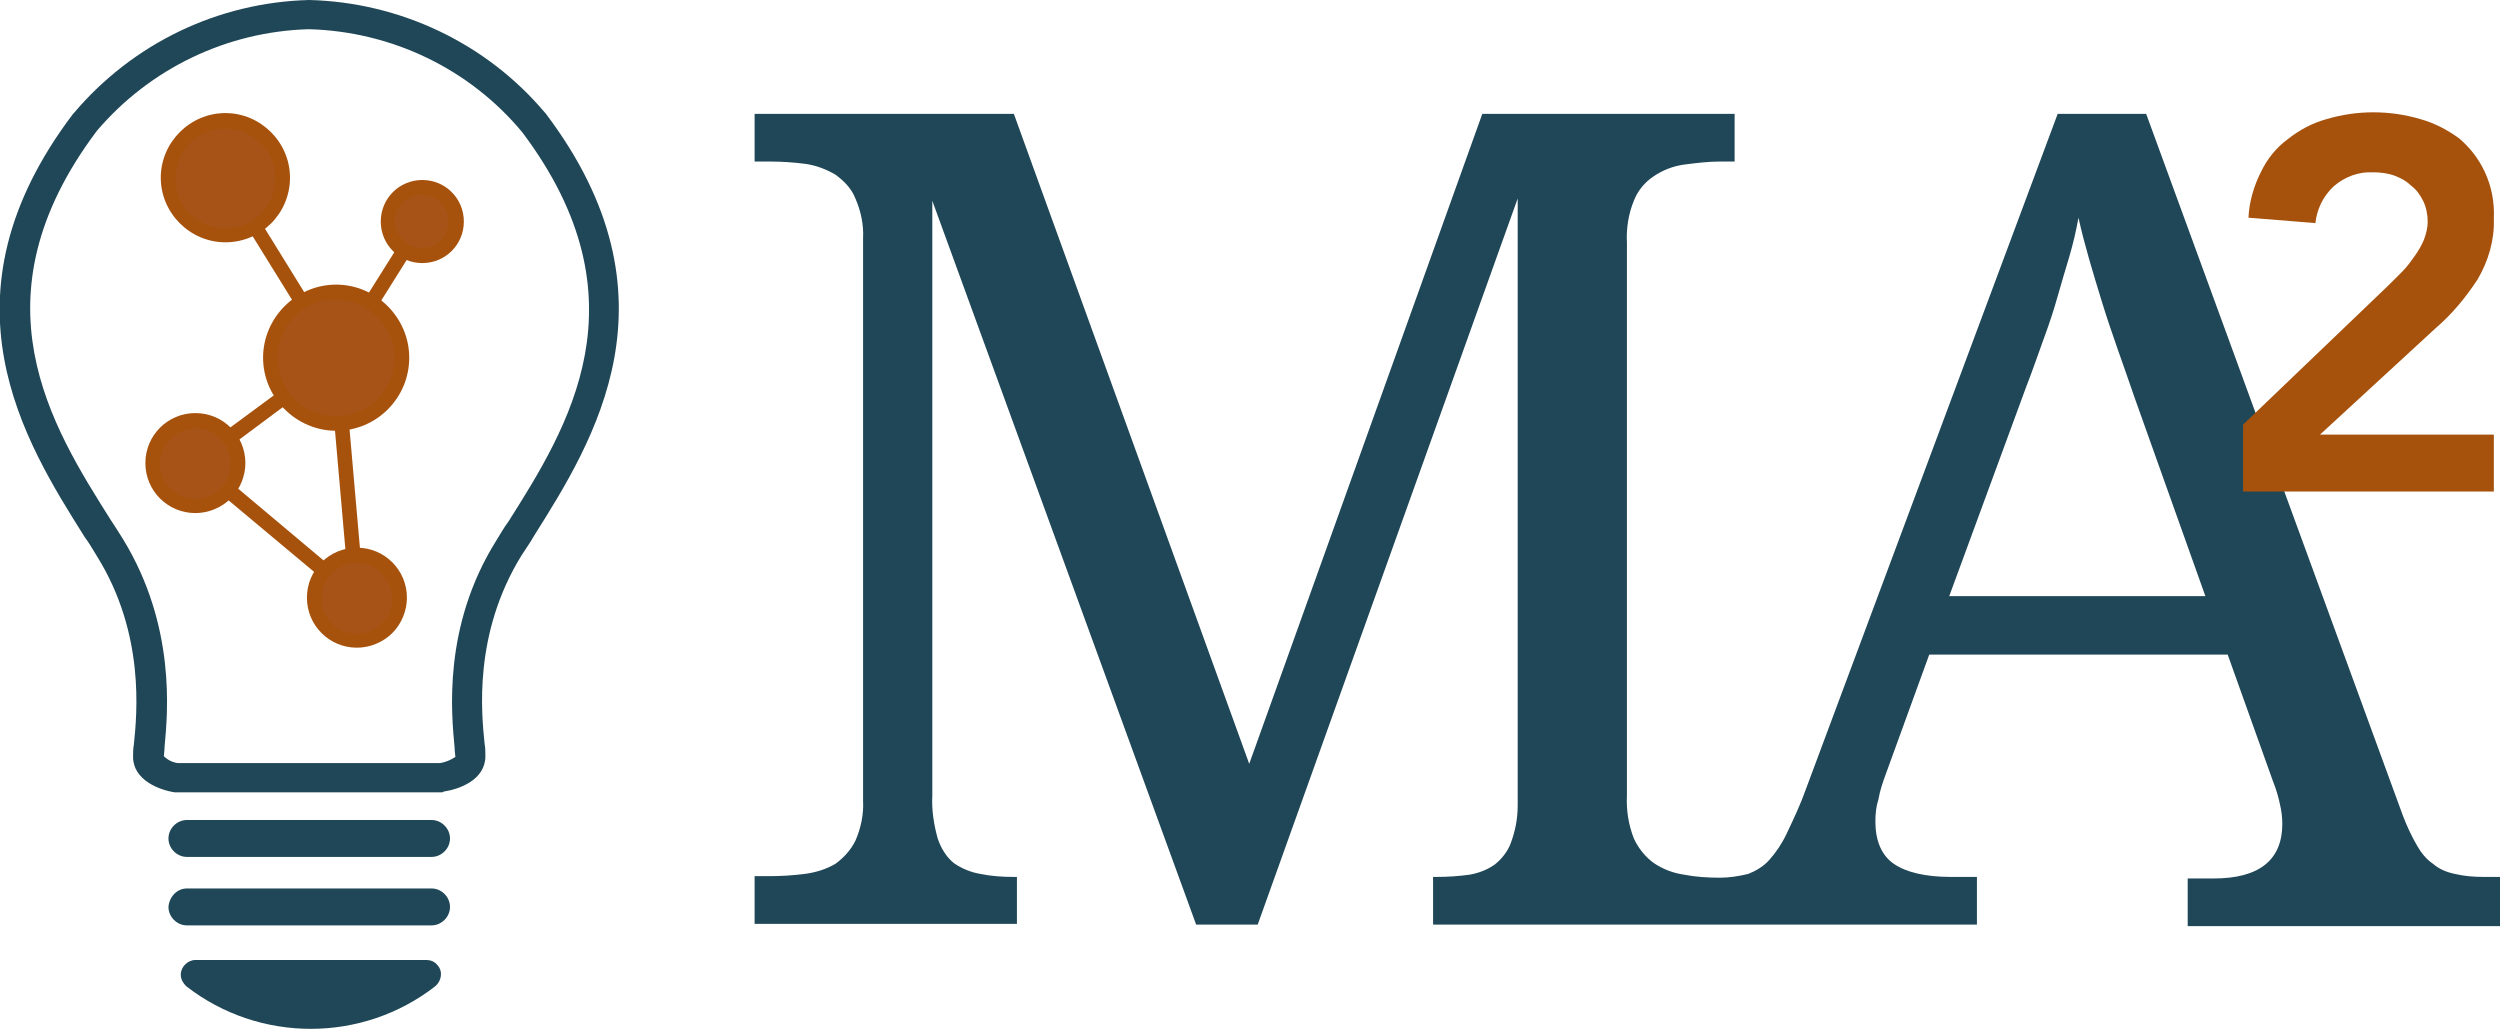 <?xml version="1.0" encoding="UTF-8"?> <!-- Generator: Adobe Illustrator 24.2.0, SVG Export Plug-In . SVG Version: 6.00 Build 0) --> <svg xmlns="http://www.w3.org/2000/svg" xmlns:xlink="http://www.w3.org/1999/xlink" version="1.1" id="Calque_1" x="0px" y="0px" viewBox="0 0 325 133.8" style="enable-background:new 0 0 325 133.8;" xml:space="preserve"> <style type="text/css"> .st0{fill:#1F4757;} .st1{fill:#A6520D;} .st2{fill:none;} .st3{fill:#A75317;} </style> <path class="st0" d="M322.9,114c-1.3,0-2.6-0.1-3.8-0.4c-1-0.2-2-0.6-2.8-1.3c-0.9-0.6-1.6-1.5-2.1-2.4c-0.7-1.2-1.3-2.5-1.8-3.8 L279,14.8h-11.5l-32.7,87.7c-0.7,2-1.6,3.9-2.5,5.8c-0.6,1.3-1.4,2.5-2.3,3.5c-0.7,0.8-1.7,1.4-2.7,1.8c-1.2,0.3-2.5,0.5-3.7,0.5 l0,0c-1.6,0-3.2-0.1-4.7-0.4c-1.4-0.2-2.7-0.7-3.9-1.5c-1.1-0.8-2-1.9-2.6-3.2c-0.7-1.8-1-3.7-0.9-5.6V31.6 c-0.1-1.9,0.2-3.8,0.9-5.5c0.5-1.3,1.4-2.4,2.6-3.2c1.2-0.8,2.5-1.3,3.9-1.5c1.6-0.2,3.1-0.4,4.7-0.4h1.9v-6.2h-32.8l-30.3,84.5 l-30.6-84.5H98.1V21h1.9c1.6,0,3.1,0.1,4.7,0.3c1.4,0.2,2.7,0.7,3.9,1.4c1.1,0.8,2.1,1.8,2.6,3.1c0.7,1.6,1.1,3.4,1,5.2v73.1 c0.1,1.8-0.3,3.6-1,5.2c-0.6,1.2-1.5,2.2-2.6,3c-1.2,0.7-2.5,1.1-3.9,1.3c-1.6,0.2-3.1,0.3-4.7,0.3h-1.9v6.2h34.1V114h-0.4 c-1.5,0-3-0.1-4.4-0.4c-1.2-0.2-2.4-0.7-3.4-1.4c-1-0.8-1.7-2-2.1-3.2c-0.5-1.8-0.8-3.7-0.7-5.6V26.1l34.3,94.1h8l33.8-94.4v78.9 c0,1.7-0.3,3.3-0.9,4.9c-0.4,1.1-1.2,2.1-2.1,2.8c-1,0.7-2.1,1.1-3.2,1.3c-1.4,0.2-2.9,0.3-4.3,0.3h-0.5v6.2H257V114h-3.4 c-3.3,0-5.8-0.6-7.4-1.7s-2.4-3-2.4-5.5c0-1,0.1-2,0.4-2.9c0.2-1.2,0.6-2.3,1-3.4l5.6-15.4h38.8l5.9,16.5c0.4,1,0.7,2,0.9,3 c0.2,0.8,0.3,1.7,0.3,2.5c0,4.7-3,7.1-8.9,7.1h-3.4v6.2H325V114H322.9z M253.4,77.5l10-27.2c0.9-2.3,1.6-4.4,2.3-6.3 s1.3-3.7,1.8-5.5s1-3.4,1.5-5.1c0.5-1.7,0.9-3.4,1.2-5.1c0.8,3.6,1.9,7.2,3.1,11.1s2.7,7.9,4.2,12.3l9.2,25.8H253.4z"></path> <path class="st1" d="M291.6,55.2l19-18.2l1.7-1.7c0.6-0.6,1.1-1.3,1.6-2c0.5-0.7,0.9-1.4,1.2-2.1c0.3-0.8,0.5-1.6,0.5-2.4 c0-0.9-0.2-1.9-0.6-2.7c-0.4-0.8-0.9-1.5-1.6-2c-0.6-0.6-1.4-1-2.2-1.3c-0.9-0.3-1.8-0.4-2.7-0.4c-1.9-0.1-3.7,0.6-5.1,1.8 c-1.4,1.3-2.2,3-2.4,4.8l-8.7-0.7c0.1-2.1,0.7-4.1,1.6-5.9c0.8-1.7,2-3.2,3.5-4.3c1.5-1.2,3.2-2.1,5-2.6c4-1.2,8.3-1.2,12.3,0 c1.8,0.5,3.5,1.4,5,2.5c1.4,1.2,2.5,2.6,3.3,4.3c0.9,1.9,1.3,4,1.2,6.1c0.1,2.8-0.7,5.5-2.1,7.9c-1.5,2.3-3.3,4.5-5.4,6.3 l-15.1,13.9h22.6v7.4h-32.6L291.6,55.2z"></path> <path class="st0" d="M57.5,103H22.7c-2-0.3-5.4-1.6-5.4-4.6c0-0.5,0-1.1,0.1-1.6c0.4-3.9,1.5-14.4-4.8-24.5c-0.5-0.8-1-1.7-1.6-2.5 c-7.8-12.4-19.6-31.1-1.5-55l0.1-0.1C17.3,5.6,28.4,0.3,40.2,0C52,0.3,63.2,5.6,70.8,14.6l0.1,0.1c18.1,23.9,6.3,42.6-1.5,55 c-0.5,0.9-1.1,1.7-1.6,2.5c-6.3,10.2-5.2,20.6-4.8,24.5c0.1,0.5,0.1,1.1,0.1,1.6c0,3.1-3.4,4.3-5.4,4.6L57.5,103z M23.1,99.2h34.1 c0.7-0.1,1.4-0.4,2-0.8c0-0.2-0.1-0.7-0.1-1.2c-0.4-4.3-1.6-15.7,5.4-26.9c0.5-0.8,1-1.7,1.6-2.5c7.7-12.2,18.2-28.8,1.8-50.6 C61.1,9,51,4.1,40.2,3.8h-0.1C29.5,4.1,19.5,8.9,12.6,17c-16.4,21.8-5.9,38.4,1.8,50.6c0.6,0.9,1.1,1.7,1.6,2.5 c6.9,11.3,5.8,22.6,5.4,26.9c0,0.5-0.1,1.1-0.1,1.3C21.8,98.8,22.4,99.1,23.1,99.2z"></path> <path class="st0" d="M24.3,106.6h31.8c1.3,0,2.4,1.1,2.4,2.4l0,0c0,1.3-1.1,2.4-2.4,2.4H24.3c-1.3,0-2.4-1.1-2.4-2.4l0,0 C21.9,107.7,23,106.6,24.3,106.6C24.3,106.6,24.3,106.6,24.3,106.6z"></path> <path class="st0" d="M24.3,115.5h31.8c1.3,0,2.4,1.1,2.4,2.4l0,0c0,1.3-1.1,2.4-2.4,2.4H24.3c-1.3,0-2.4-1.1-2.4-2.4l0,0 C22,116.6,23,115.5,24.3,115.5z"></path> <path class="st0" d="M25.4,124.8c-1,0-1.9,0.9-1.9,1.9l0,0c0,0.6,0.3,1.1,0.7,1.5c9.5,7.4,22.9,7.4,32.4,0c0.8-0.7,1-1.9,0.3-2.7 c0,0,0,0,0,0c-0.4-0.5-0.9-0.7-1.5-0.7L25.4,124.8z"></path> <line class="st2" x1="43.7" y1="46.5" x2="46.4" y2="77.7"></line> <rect x="44.1" y="46.5" transform="matrix(0.996 -8.715574e-02 8.715574e-02 0.996 -5.245 4.167)" class="st1" width="1.9" height="31.3"></rect> <line class="st2" x1="43.7" y1="46.5" x2="54.9" y2="28.8"></line> <rect x="38.8" y="36.7" transform="matrix(0.532 -0.847 0.847 0.532 -8.787 59.375)" class="st1" width="21" height="1.9"></rect> <polygon class="st1" points="45.8,78.5 23.8,60.1 42.5,46.3 28.5,23.7 30.1,22.7 45,46.8 27,60.2 47,77 "></polygon> <circle class="st3" cx="43.7" cy="46.5" r="8.5"></circle> <path class="st1" d="M43.7,56c-5.2,0-9.5-4.3-9.5-9.5s4.3-9.5,9.5-9.5s9.5,4.3,9.5,9.5l0,0l0,0C53.2,51.7,49,56,43.7,56z M43.7,38.9 c-4.2,0-7.6,3.4-7.6,7.6s3.4,7.6,7.6,7.6s7.6-3.4,7.6-7.6l0,0C51.2,42.4,47.9,39,43.7,38.9z"></path> <circle class="st3" cx="54.9" cy="28.8" r="4.4"></circle> <path class="st1" d="M54.9,34.2c-3,0-5.4-2.4-5.4-5.4s2.4-5.4,5.4-5.4c3,0,5.4,2.4,5.4,5.4C60.3,31.8,57.9,34.2,54.9,34.2z M54.9,25.3c-0.9,0-1.8,0.4-2.5,1c-1.4,1.4-1.4,3.5,0,4.9c1.4,1.4,3.5,1.4,4.9,0l0,0c1.3-1.4,1.3-3.5,0-4.9 C56.7,25.7,55.8,25.3,54.9,25.3z"></path> <circle class="st3" cx="29.3" cy="23.2" r="7.4"></circle> <path class="st1" d="M29.3,31.5c-4.6,0-8.4-3.8-8.4-8.4c0-4.6,3.8-8.4,8.4-8.4s8.4,3.8,8.4,8.4v0C37.7,27.7,34,31.5,29.3,31.5z M29.3,16.7c-3.6,0-6.5,2.9-6.5,6.5s2.9,6.5,6.5,6.5s6.5-2.9,6.5-6.5l0,0C35.8,19.6,32.9,16.8,29.3,16.7z"></path> <circle class="st3" cx="25.4" cy="60.2" r="5.5"></circle> <path class="st1" d="M25.4,66.7c-3.6,0-6.5-2.9-6.5-6.5s2.9-6.5,6.5-6.5c3.6,0,6.5,2.9,6.5,6.5c0,1.7-0.7,3.4-1.9,4.6 C28.8,66,27.1,66.7,25.4,66.7z M25.4,55.7c-2.5,0-4.6,2.1-4.6,4.6c0,2.5,2.1,4.6,4.6,4.6c2.5,0,4.5-2,4.6-4.5c0,0,0-0.1,0-0.1 c0-1.2-0.5-2.3-1.3-3.2C27.9,56.2,26.7,55.6,25.4,55.7L25.4,55.7z"></path> <circle class="st3" cx="46.4" cy="77.7" r="5.5"></circle> <path class="st1" d="M46.4,84.2c-3.6,0-6.5-2.9-6.5-6.5c0-3.6,2.9-6.5,6.5-6.5c3.6,0,6.5,2.9,6.5,6.5c0,1.7-0.7,3.4-1.9,4.6 C49.8,83.5,48.1,84.2,46.4,84.2z M46.4,73.2c-2.5,0-4.6,2-4.6,4.6c0,0,0,0,0,0c0,2.5,2,4.6,4.5,4.6c0,0,0.1,0,0.1,0 c2.5,0,4.6-2.1,4.6-4.6c0-1.2-0.5-2.3-1.3-3.2C48.9,73.7,47.7,73.2,46.4,73.2z"></path> </svg> 